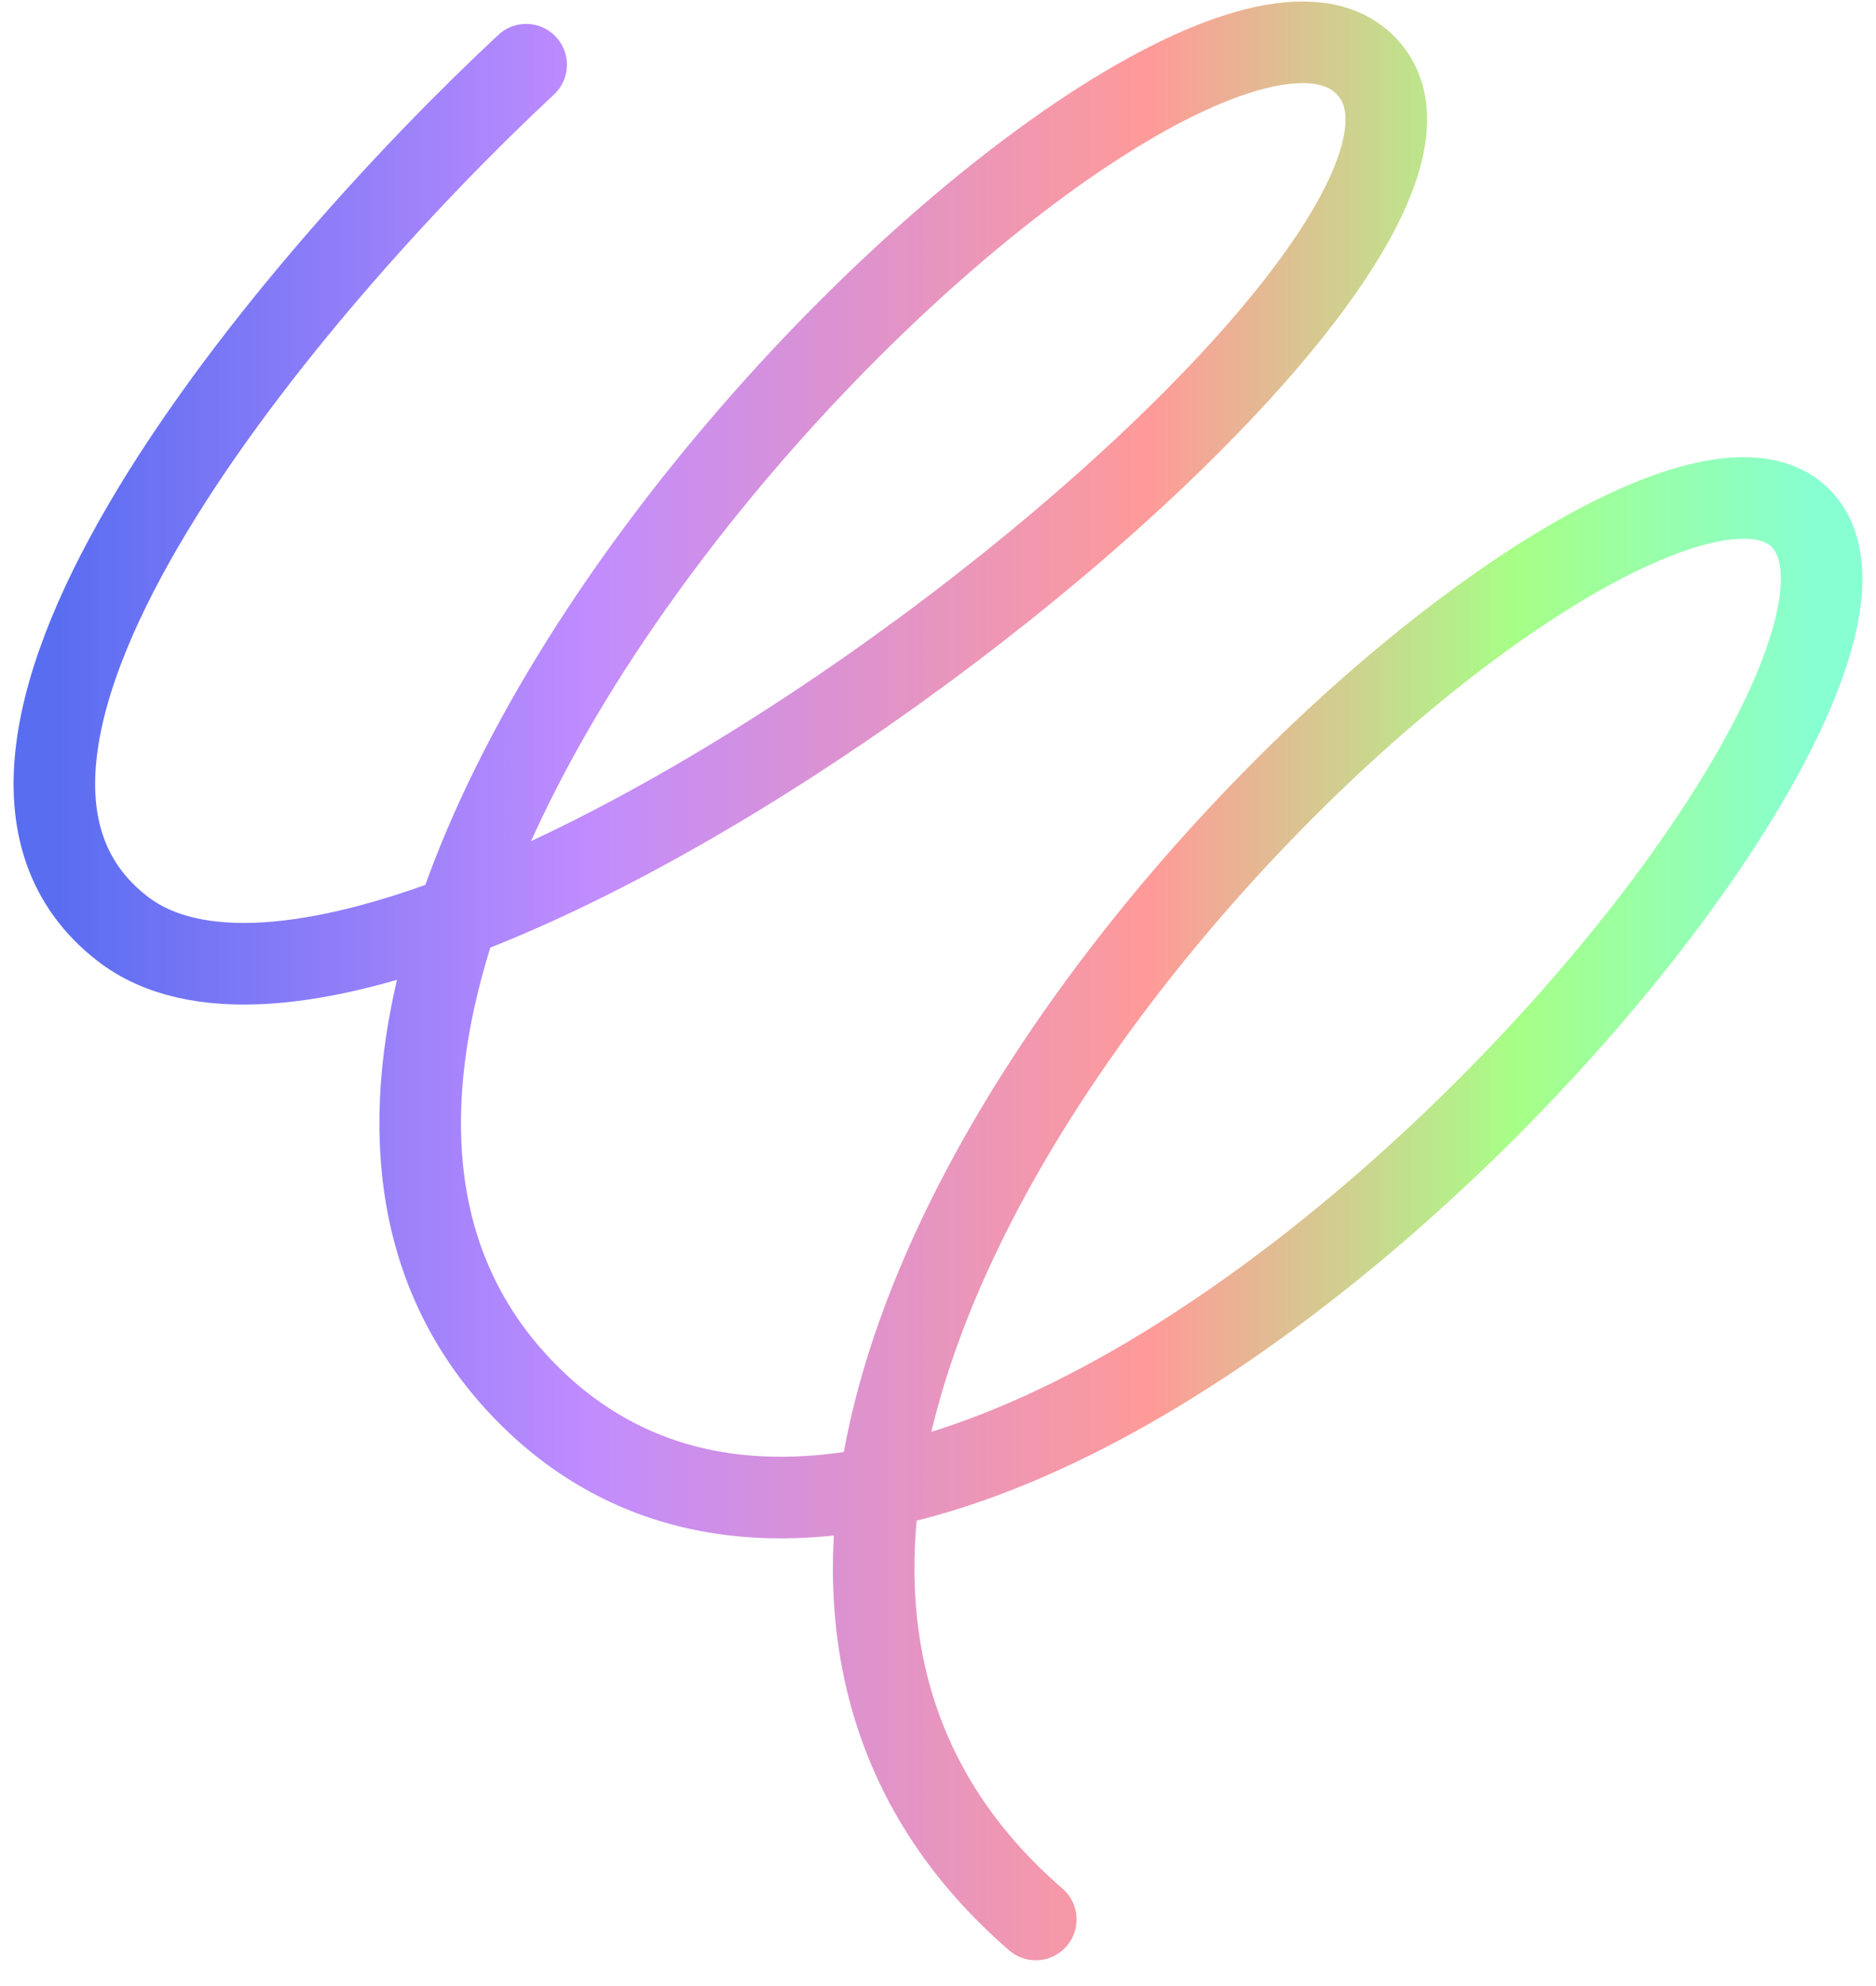 <svg width="69" height="73" viewBox="0 0 69 73" fill="none" xmlns="http://www.w3.org/2000/svg">
<path d="M19.352 2.379C10.891 10.256 -3.923 27.635 4.512 34.143C15.056 42.278 57.232 9.352 50.202 2.379C43.173 -4.593 2.95 34.531 19.352 51.187C35.753 67.844 72.852 25.621 66.213 19.036C59.575 12.451 16.618 51.962 38.096 70.556" stroke="url(#paint0_linear_28_360)" stroke-width="3" stroke-linecap="round"/>
<defs>
<linearGradient id="paint0_linear_28_360" x1="2" y1="35.123" x2="67" y2="35.123" gradientUnits="userSpaceOnUse">
<stop stop-color="#596DF1"/>
<stop offset="0.302" stop-color="#C08CFF"/>
<stop offset="0.62" stop-color="#FF9A98"/>
<stop offset="0.828" stop-color="#A6FF87"/>
<stop offset="1" stop-color="#87FFD3"/>
</linearGradient>
</defs>
</svg>
